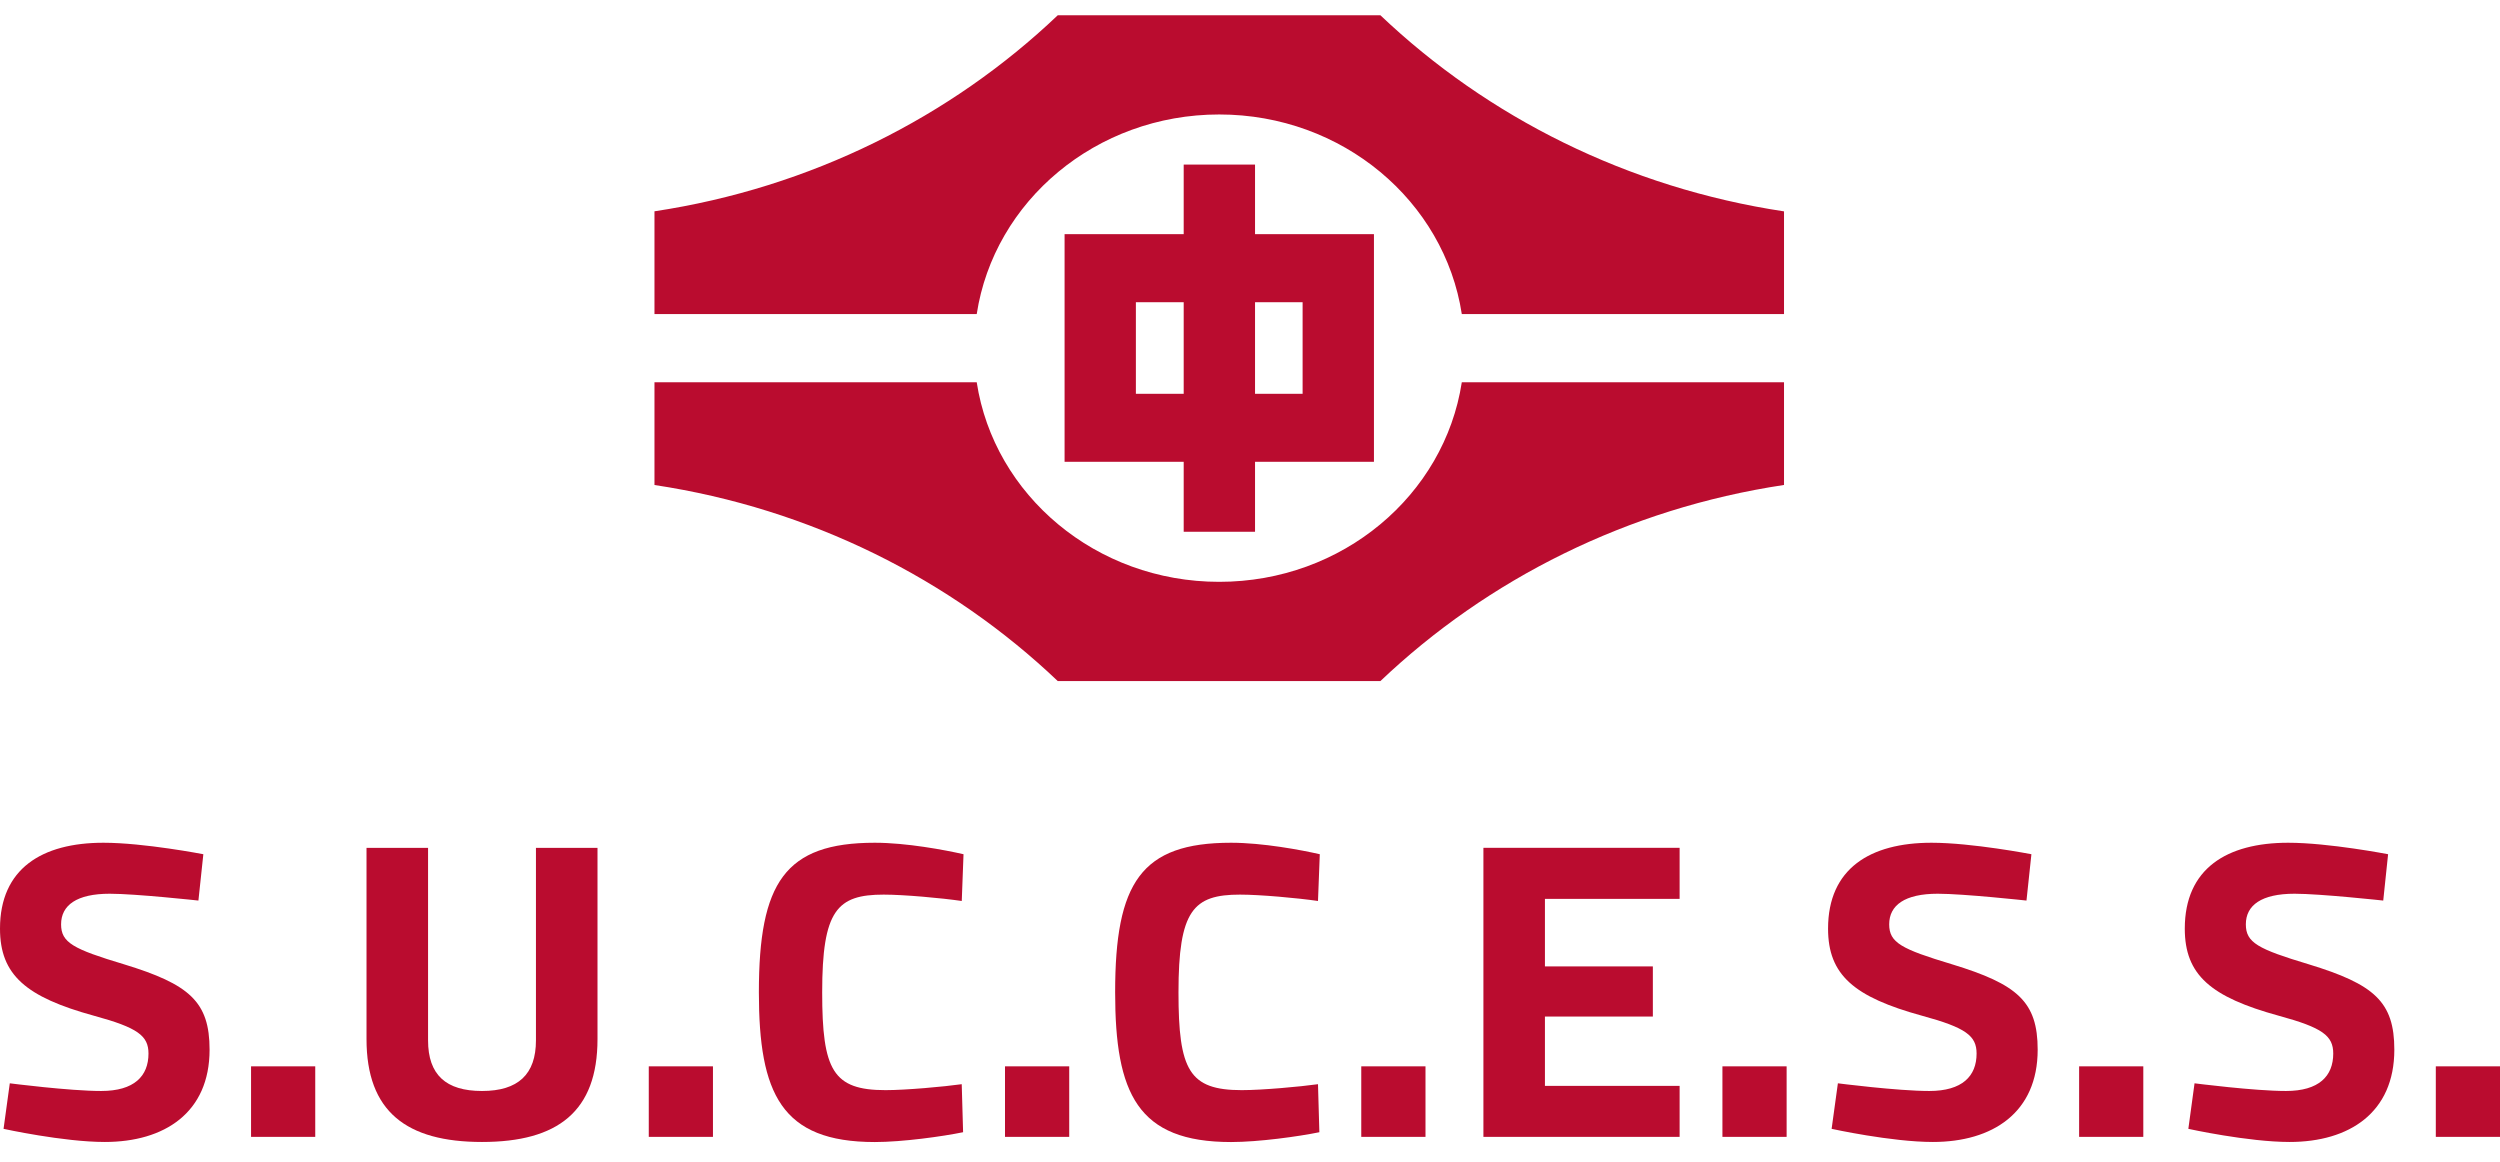 <svg width="71" height="33" viewBox="0 0 71 33" fill="none" xmlns="http://www.w3.org/2000/svg">
<path d="M34.626 16.524C31.126 16.524 28.23 14.062 27.739 10.857H18.587V13.774C23.026 14.444 26.999 16.448 30.04 19.342H39.204C42.249 16.447 46.224 14.442 50.666 13.773V10.857H41.515C41.022 14.062 38.127 16.524 34.626 16.524Z" fill="#BA0C2F"/>
<path d="M39.204 0.434H30.04C26.999 3.327 23.026 5.331 18.587 6.001V8.919H27.739C28.23 5.713 31.127 3.251 34.626 3.251C38.127 3.251 41.022 5.713 41.515 8.919H50.666V6.003C46.224 5.333 42.248 3.328 39.204 0.434Z" fill="#BA0C2F"/>
<path d="M36.994 11.184H35.643V8.583H36.994V11.184ZM33.617 11.184H32.259V8.583H33.617V11.184ZM33.617 4.674V6.65H30.234V13.115H33.617V15.102H35.643V13.115H39.02V6.65H35.643V4.674H33.617Z" fill="#BA0C2F"/>
<path d="M5.635 25.576C5.635 25.576 3.85 25.382 3.116 25.382C2.179 25.382 1.735 25.708 1.735 26.251C1.735 26.771 2.077 26.952 3.521 27.386C5.382 27.954 5.952 28.449 5.952 29.812C5.952 31.599 4.673 32.432 2.976 32.432C1.798 32.432 0.101 32.059 0.101 32.059L0.278 30.766C0.278 30.766 1.975 30.984 2.874 30.984C3.812 30.984 4.217 30.562 4.217 29.921C4.217 29.415 3.912 29.186 2.672 28.848C0.735 28.316 0 27.688 0 26.373C0 24.671 1.19 23.934 2.937 23.934C4.091 23.934 5.775 24.26 5.775 24.26L5.635 25.576Z" fill="#BA0C2F"/>
<path d="M8.953 30.284H7.13V32.287H8.953V30.284Z" fill="#BA0C2F"/>
<path d="M13.689 30.984C14.715 30.984 15.221 30.513 15.221 29.547V24.079H16.969V29.511C16.969 31.564 15.843 32.432 13.689 32.432C11.537 32.432 10.409 31.564 10.409 29.511V24.079H12.157V29.547C12.157 30.524 12.663 30.984 13.689 30.984Z" fill="#BA0C2F"/>
<path d="M20.248 30.284H18.425V32.287H20.248V30.284Z" fill="#BA0C2F"/>
<path d="M27.352 32.155C26.77 32.275 25.63 32.434 24.845 32.434C22.186 32.434 21.552 31.056 21.552 28.183C21.552 25.069 22.288 23.934 24.845 23.934C25.744 23.934 26.834 24.139 27.364 24.26L27.314 25.588C26.732 25.503 25.667 25.407 25.097 25.407C23.769 25.407 23.35 25.854 23.35 28.184C23.35 30.393 23.654 30.96 25.149 30.96C25.73 30.96 26.807 30.862 27.313 30.791L27.352 32.155Z" fill="#BA0C2F"/>
<path d="M30.366 30.284H28.542V32.287H30.366V30.284Z" fill="#BA0C2F"/>
<path d="M37.47 32.155C36.887 32.275 35.748 32.434 34.962 32.434C32.303 32.434 31.67 31.056 31.67 28.183C31.67 25.069 32.404 23.934 34.962 23.934C35.862 23.934 36.951 24.139 37.482 24.26L37.431 25.588C36.849 25.503 35.785 25.407 35.216 25.407C33.887 25.407 33.469 25.854 33.469 28.184C33.469 30.393 33.771 30.96 35.266 30.96C35.849 30.96 36.925 30.862 37.431 30.791L37.47 32.155Z" fill="#BA0C2F"/>
<path d="M40.484 30.284H38.66V32.287H40.484V30.284Z" fill="#BA0C2F"/>
<path d="M42.129 24.078V32.287H47.701V30.839H43.876V28.87H46.941V27.446H43.876V25.528H47.701V24.078H42.129Z" fill="#BA0C2F"/>
<path d="M50.74 30.284H48.917V32.287H50.74V30.284Z" fill="#BA0C2F"/>
<path d="M57.552 25.576C57.552 25.576 55.768 25.382 55.032 25.382C54.096 25.382 53.653 25.708 53.653 26.251C53.653 26.771 53.995 26.952 55.438 27.386C57.3 27.954 57.87 28.449 57.87 29.812C57.87 31.599 56.59 32.432 54.893 32.432C53.715 32.432 52.018 32.059 52.018 32.059L52.196 30.766C52.196 30.766 53.892 30.984 54.791 30.984C55.73 30.984 56.135 30.562 56.135 29.921C56.135 29.415 55.83 29.186 54.59 28.848C52.651 28.316 51.917 27.688 51.917 26.373C51.917 24.671 53.107 23.934 54.855 23.934C56.008 23.934 57.692 24.26 57.692 24.26L57.552 25.576Z" fill="#BA0C2F"/>
<path d="M60.87 30.284H59.047V32.287H60.87V30.284Z" fill="#BA0C2F"/>
<path d="M67.684 25.576C67.684 25.576 65.897 25.382 65.164 25.382C64.225 25.382 63.782 25.708 63.782 26.251C63.782 26.771 64.124 26.952 65.568 27.386C67.429 27.954 67.999 28.449 67.999 29.812C67.999 31.599 66.72 32.432 65.024 32.432C63.845 32.432 62.149 32.059 62.149 32.059L62.325 30.766C62.325 30.766 64.022 30.984 64.922 30.984C65.859 30.984 66.264 30.562 66.264 29.921C66.264 29.415 65.961 29.186 64.72 28.848C62.782 28.316 62.048 27.688 62.048 26.373C62.048 24.671 63.238 23.934 64.985 23.934C66.137 23.934 67.822 24.26 67.822 24.26L67.684 25.576Z" fill="#BA0C2F"/>
<path d="M71 30.284H69.177V32.287H71V30.284Z" fill="#BA0C2F"/>
</svg>
